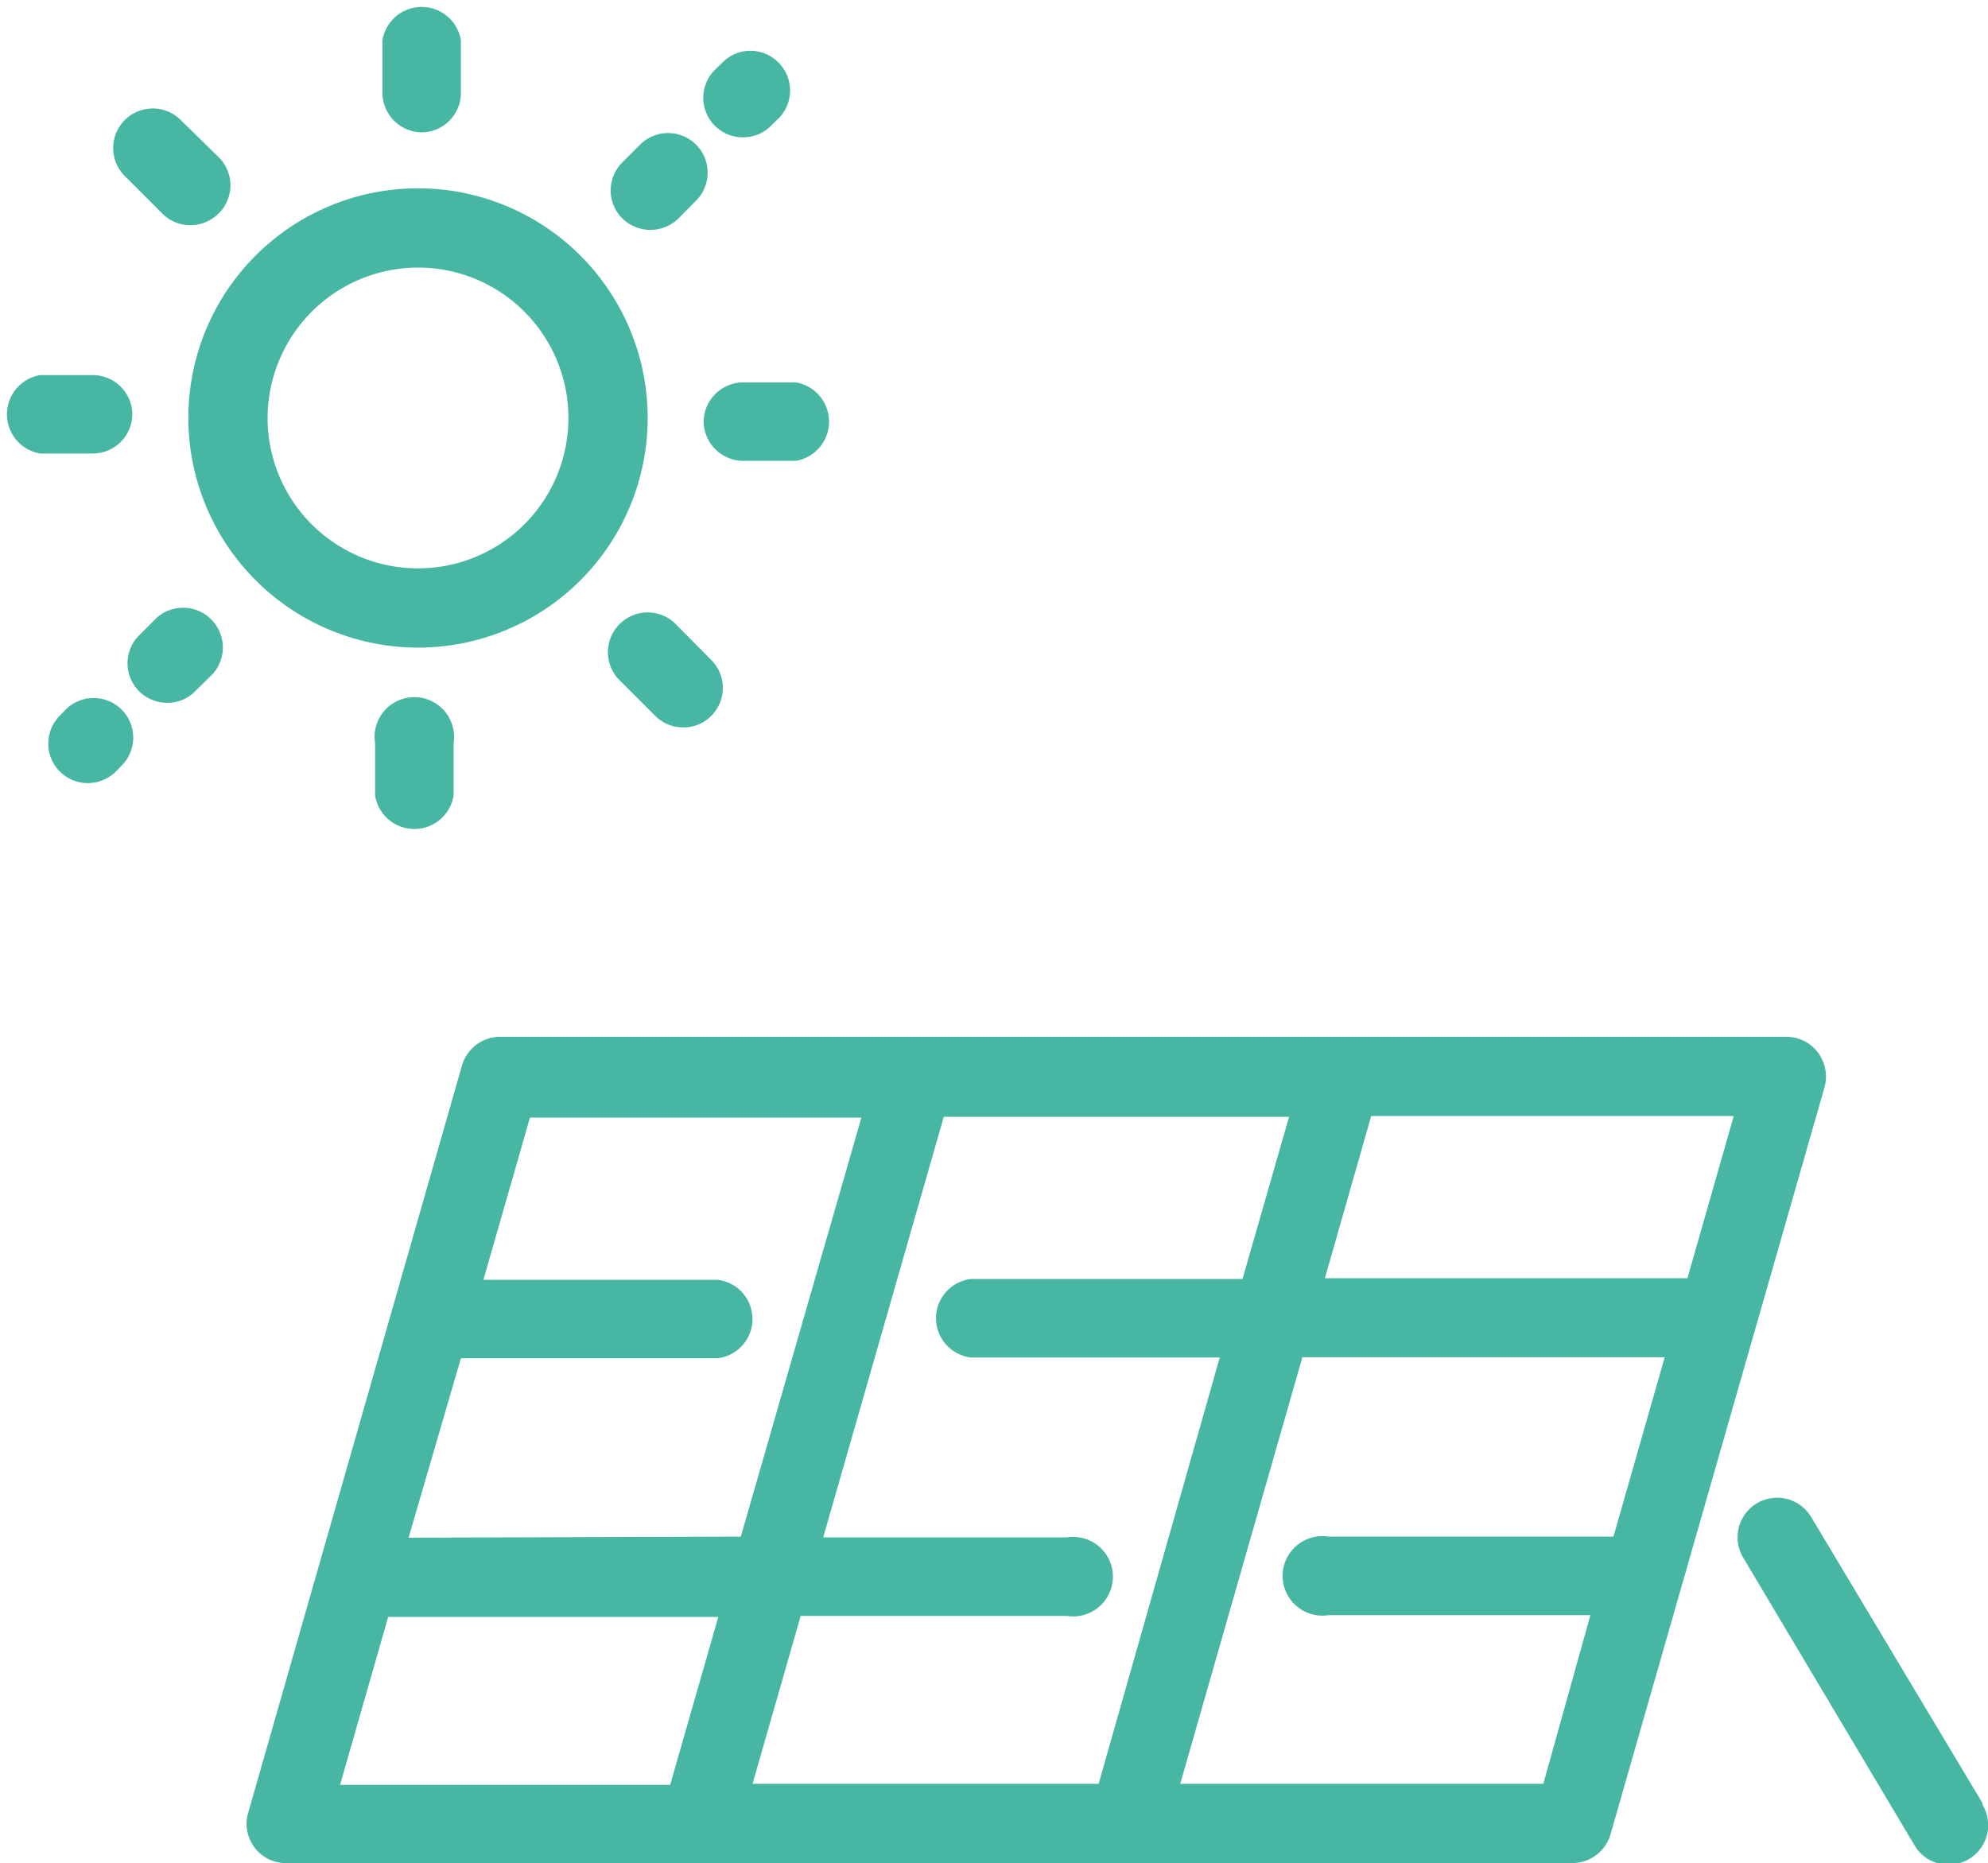 <svg xmlns="http://www.w3.org/2000/svg" viewBox="0 0 76 71.23"><defs><style>.cls-1{fill:#47b7a4}</style></defs><g id="レイヤー_2" data-name="レイヤー 2"><g id="コンテンツ"><path class="cls-1" d="M69.5 40.24a1.51 1.51 0 0 0-1.21-.6H19.12a1.52 1.52 0 0 0-1.46 1.1L9.49 69.3a1.5 1.5 0 0 0 1.45 1.93h49.18a1.52 1.52 0 0 0 1.45-1.1l8.18-28.56a1.54 1.54 0 0 0-.25-1.33zm-43.88 28H13l1.84-6.42h12.62zm-10-9.45l2-6.86h9.81a1.51 1.51 0 0 0 0-3h-8.95l1.78-6.2h12.67l-4.61 16.02zm13.15 9.41l1.84-6.42h10.17a1.52 1.52 0 1 0 0-3h-9.31l4.61-16.08h13.2l-1.78 6.2H37.12a1.51 1.51 0 0 0 0 3h9.51L42 68.2zm32.91-9.45H50.8a1.52 1.52 0 1 0 0 3h10L59 68.2H45.12l4.67-16.31h13.85zm2.83-9.88H50.65l1.77-6.2h13.86zM75.79 68.94L69.24 58a1.51 1.51 0 0 0-2.6 1.55l6.55 11a1.49 1.49 0 0 0 1.3.74 1.51 1.51 0 0 0 1.3-2.29zM16 24.76A8.78 8.78 0 1 0 7.2 16a8.79 8.79 0 0 0 8.8 8.76zm0-14.53A5.75 5.75 0 1 1 10.23 16 5.76 5.76 0 0 1 16 10.23zM16.11 5.06a1.51 1.51 0 0 0 1.51-1.52v-2a1.52 1.52 0 0 0-3 0v2a1.52 1.52 0 0 0 1.49 1.52zM6.21 8.17a1.51 1.51 0 0 0 1.07.44 1.53 1.53 0 0 0 1.07-.44 1.51 1.51 0 0 0 0-2.17L6.91 4.59a1.51 1.51 0 0 0-2.14 2.14zM5.06 15.85a1.52 1.52 0 0 0-1.52-1.51h-2a1.52 1.52 0 0 0 0 3h2a1.52 1.52 0 0 0 1.52-1.49zM2.51 27.13l-.22.23a1.51 1.51 0 0 0 1.07 2.58 1.55 1.55 0 0 0 1.07-.44l.22-.23a1.51 1.51 0 0 0-2.14-2.14zM6 23.61l-.68.68a1.51 1.51 0 0 0 1.07 2.58 1.47 1.47 0 0 0 1.07-.44l.68-.67A1.52 1.52 0 0 0 6 23.61zM14.34 28.42v2a1.52 1.52 0 0 0 3 0v-2a1.52 1.52 0 1 0-3 0zM25.76 23.79a1.52 1.52 0 0 0-2.14 2.15l1.43 1.43a1.49 1.49 0 0 0 1.07.44 1.47 1.47 0 0 0 1.07-.44 1.51 1.51 0 0 0 0-2.14zM26.9 16.11a1.52 1.52 0 0 0 1.52 1.51h2a1.52 1.52 0 0 0 0-3h-2a1.52 1.52 0 0 0-1.52 1.49zM28.4 5.25a1.47 1.47 0 0 0 1.07-.44l.29-.28a1.51 1.51 0 0 0 0-2.14 1.5 1.5 0 0 0-2.14 0l-.29.28a1.51 1.51 0 0 0 1.07 2.58zM24.87 8.79a1.55 1.55 0 0 0 1.07-.44l.67-.68a1.51 1.51 0 1 0-2.14-2.14l-.68.68a1.51 1.51 0 0 0 0 2.14 1.55 1.55 0 0 0 1.08.44z"/></g></g></svg>